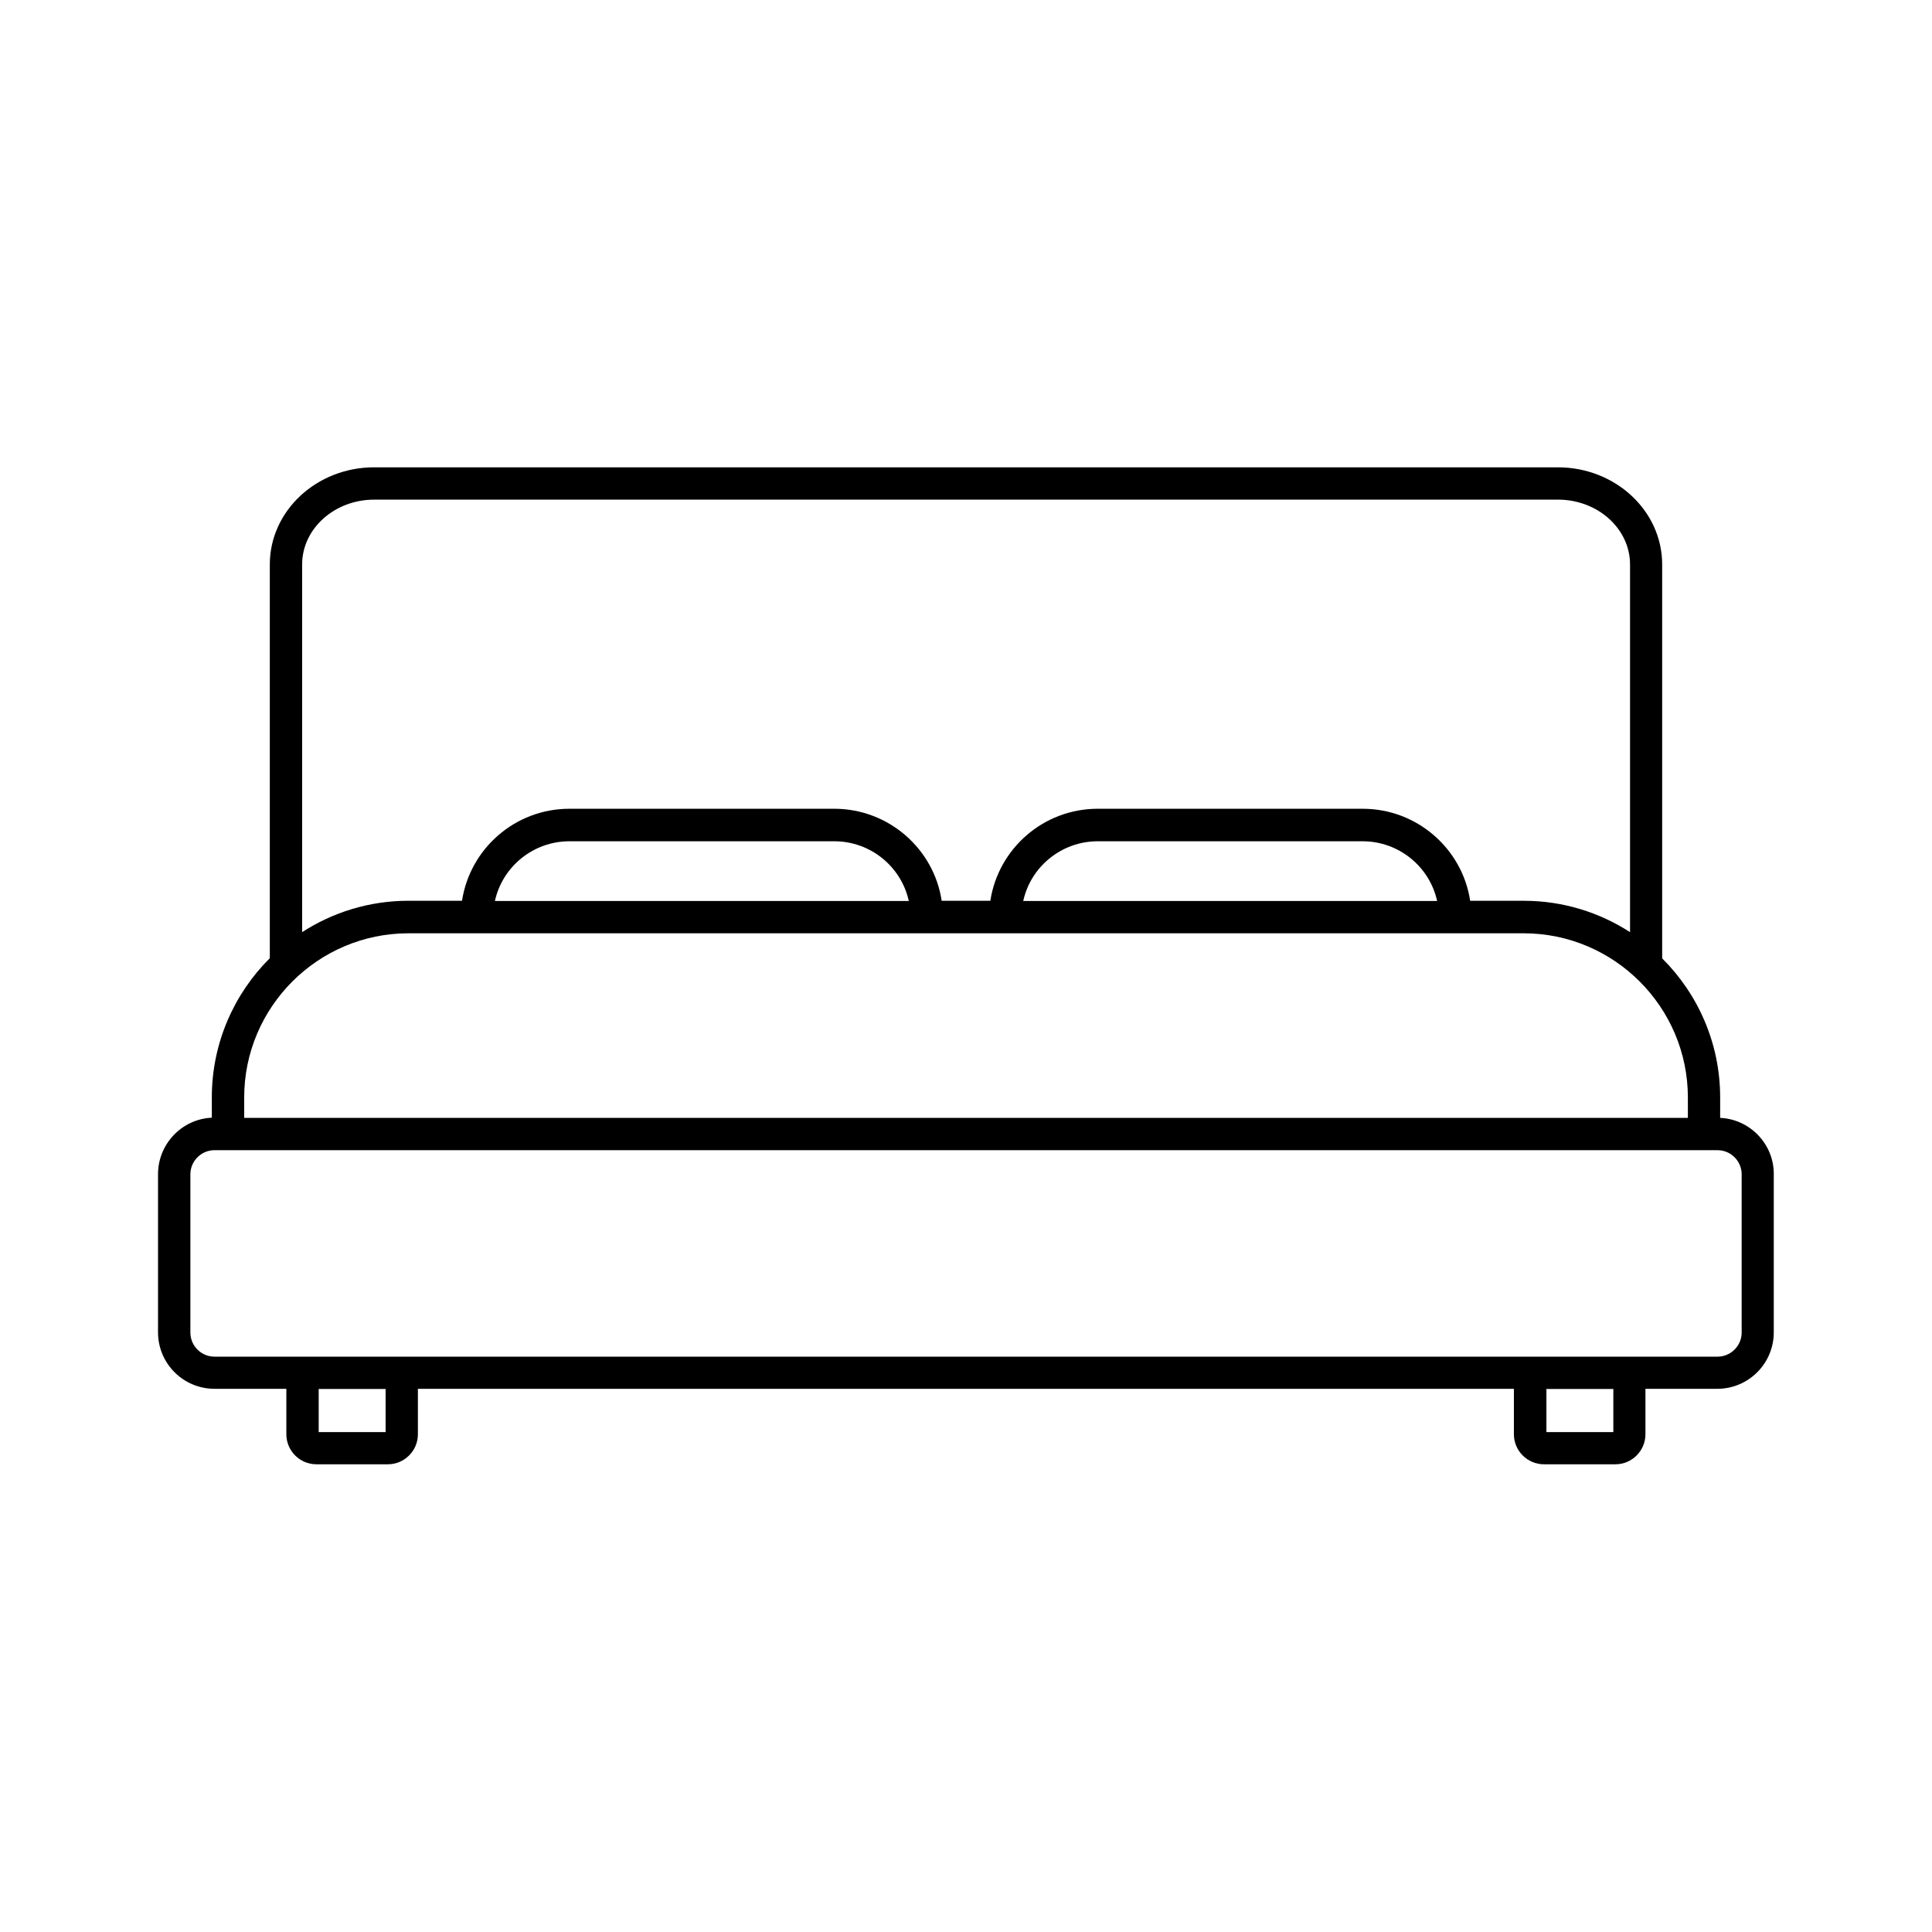 <?xml version="1.0" encoding="UTF-8"?>
<!-- Uploaded to: SVG Repo, www.svgrepo.com, Generator: SVG Repo Mixer Tools -->
<svg fill="#000000" width="800px" height="800px" version="1.1" viewBox="144 144 512 512" xmlns="http://www.w3.org/2000/svg">
 <path d="m599.86 440.25v-5.391c0-14.41-5.894-27.457-15.367-36.879v-104.39c0-14.207-12.395-25.746-27.66-25.746h-313.67c-15.266 0-27.66 11.539-27.66 25.746v104.34c-9.473 9.422-15.367 22.52-15.367 36.879v5.391c-7.91 0.352-14.258 6.953-14.258 14.965v41.918c0 8.262 6.699 14.965 14.965 14.965h19.043v12.043c0 4.383 3.578 7.961 7.961 7.961h18.941c4.383 0 7.961-3.578 7.961-7.961v-12.043h290.45v12.043c0 4.383 3.578 7.961 7.961 7.961h18.941c4.383 0 7.961-3.578 7.961-7.961v-12.043h19.043c8.262 0 14.965-6.699 14.965-14.965v-41.918c0.051-7.961-6.297-14.562-14.207-14.914zm-375.79-146.66c0-9.473 8.566-17.18 19.094-17.18h313.72c10.531 0 19.094 7.707 19.094 17.18v97.438c-8.113-5.238-17.785-8.312-28.164-8.312h-14.207c-2.066-13.754-14.055-24.383-28.465-24.383l-70.227-0.004c-14.41 0-26.348 10.578-28.465 24.383h-12.898c-2.066-13.754-14.055-24.383-28.465-24.383h-70.184c-14.41 0-26.348 10.578-28.465 24.383h-14.207c-10.379 0-20.051 3.074-28.164 8.312zm300.78 89.176h-109.68c1.965-9.02 10.078-15.82 19.75-15.82h70.18c9.672 0 17.785 6.801 19.75 15.82zm-140.01 0h-109.68c1.965-9.02 10.078-15.82 19.75-15.82h70.18c9.672 0 17.781 6.801 19.746 15.82zm-176.13 52.094c0-23.98 19.547-43.527 43.527-43.527h295.54c23.98 0 43.527 19.547 43.527 43.527v5.391h-382.59zm37.48 88.668h-17.734v-11.438h17.734zm325.36 0h-17.734v-11.438h17.734zm34.008-26.398c0 3.527-2.871 6.398-6.398 6.398h-398.31c-3.527 0-6.398-2.871-6.398-6.398v-41.918c0-3.527 2.871-6.398 6.398-6.398h398.31c3.527 0 6.398 2.871 6.398 6.398z"/>
</svg>